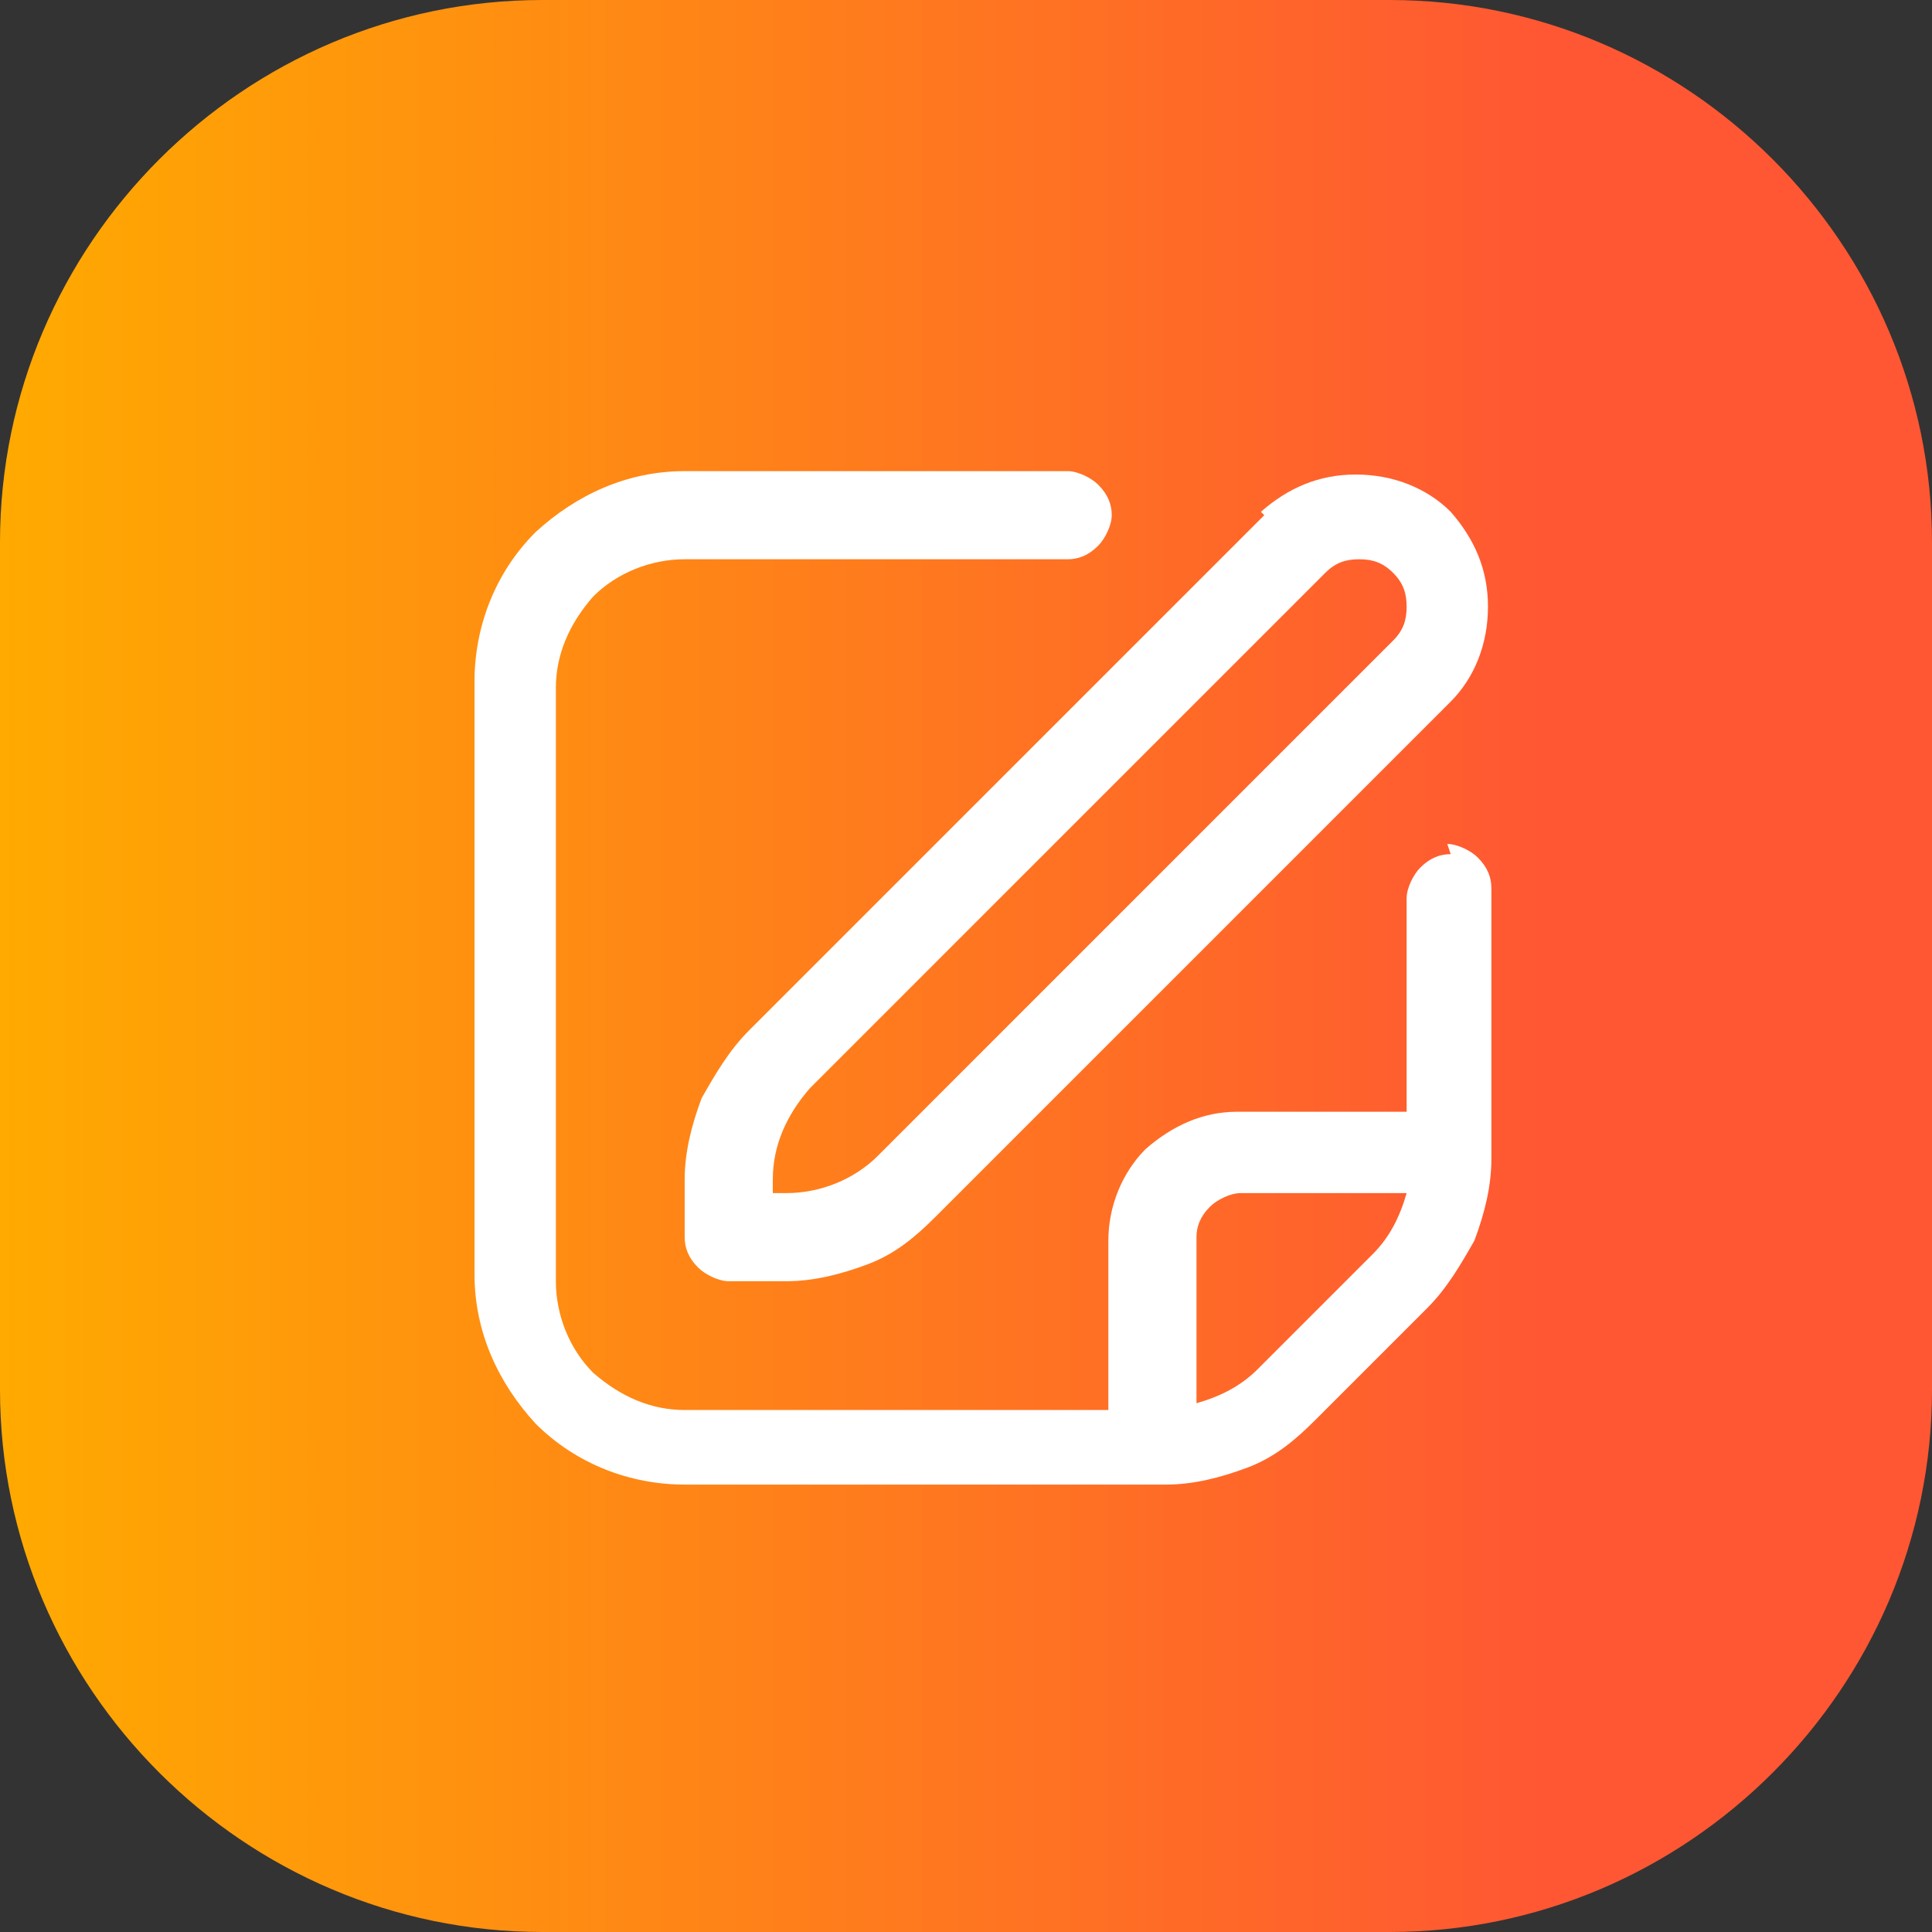<svg xmlns="http://www.w3.org/2000/svg" xmlns:xlink="http://www.w3.org/1999/xlink" viewBox="0 0 57 57"><rect x="0" y="0" width="57" height="57" fill="#333333" stroke="none"/><defs><style>      .cls-1 {        fill: #fff;      }      .cls-2 {        fill: url(#Gradiente_sem_nome_15);      }    </style><linearGradient id="Gradiente_sem_nome_15" data-name="Gradiente sem nome 15" x1="0" y1="28.5" x2="57" y2="28.5" gradientUnits="userSpaceOnUse"><stop offset="0" stop-color="#fa0"></stop><stop offset=".8" stop-color="#ff5733"></stop></linearGradient></defs><g><g id="Camada_1"><g id="reda&#xC3;_xA7_&#xC3;_xA3_o"><g id="Number-01"><path class="cls-2" d="M0,16C0,7.2,7.2,0,16,0h25c8.8,0,16,7.2,16,16v25c0,8.8-7.2,16-16,16h-25C7.2,57,0,49.8,0,41v-25Z"></path></g><g id="Vector"><path class="cls-1" d="M37.3,15.2l-15.2,15.2c-.6.6-1,1.3-1.4,2-.3.8-.5,1.6-.5,2.4v1.7c0,.3.1.6.4.9.2.2.6.4.9.4h1.7c.8,0,1.6-.2,2.4-.5.8-.3,1.4-.8,2-1.4l15.2-15.2c.7-.7,1.1-1.7,1.1-2.8s-.4-2-1.1-2.8c-.7-.7-1.7-1.1-2.8-1.1s-2,.4-2.8,1.1ZM41.1,18.9l-15.2,15.2c-.7.7-1.7,1.1-2.7,1.1h-.4v-.4c0-1,.4-1.9,1.1-2.7l15.2-15.2c.3-.3.6-.4,1-.4s.7.1,1,.4c.3.3.4.6.4,1s-.1.7-.4,1Z"></path><path class="cls-1" d="M42.8,25.2c-.3,0-.6.1-.9.4-.2.2-.4.6-.4.9v6.3h-5c-1,0-1.9.4-2.7,1.1-.7.7-1.1,1.7-1.1,2.7v5h-12.5c-1,0-1.9-.4-2.7-1.1-.7-.7-1.1-1.7-1.1-2.7v-17.5c0-1,.4-1.9,1.1-2.7.7-.7,1.7-1.1,2.7-1.1h11.3c.3,0,.6-.1.9-.4.2-.2.4-.6.4-.9s-.1-.6-.4-.9c-.2-.2-.6-.4-.9-.4h-11.3c-1.7,0-3.2.7-4.4,1.8-1.2,1.2-1.8,2.8-1.8,4.4v17.5c0,1.7.7,3.2,1.8,4.4,1.2,1.2,2.8,1.8,4.4,1.8h14.2c.8,0,1.6-.2,2.4-.5.8-.3,1.4-.8,2-1.4l3.3-3.3c.6-.6,1-1.3,1.4-2,.3-.8.5-1.6.5-2.4v-8c0-.3-.1-.6-.4-.9-.2-.2-.6-.4-.9-.4ZM37.1,40.4c-.5.5-1.1.8-1.8,1v-4.9c0-.3.1-.6.4-.9.2-.2.6-.4.9-.4h4.9c-.2.7-.5,1.3-1,1.8l-3.3,3.3Z"></path></g></g></g></g></svg>